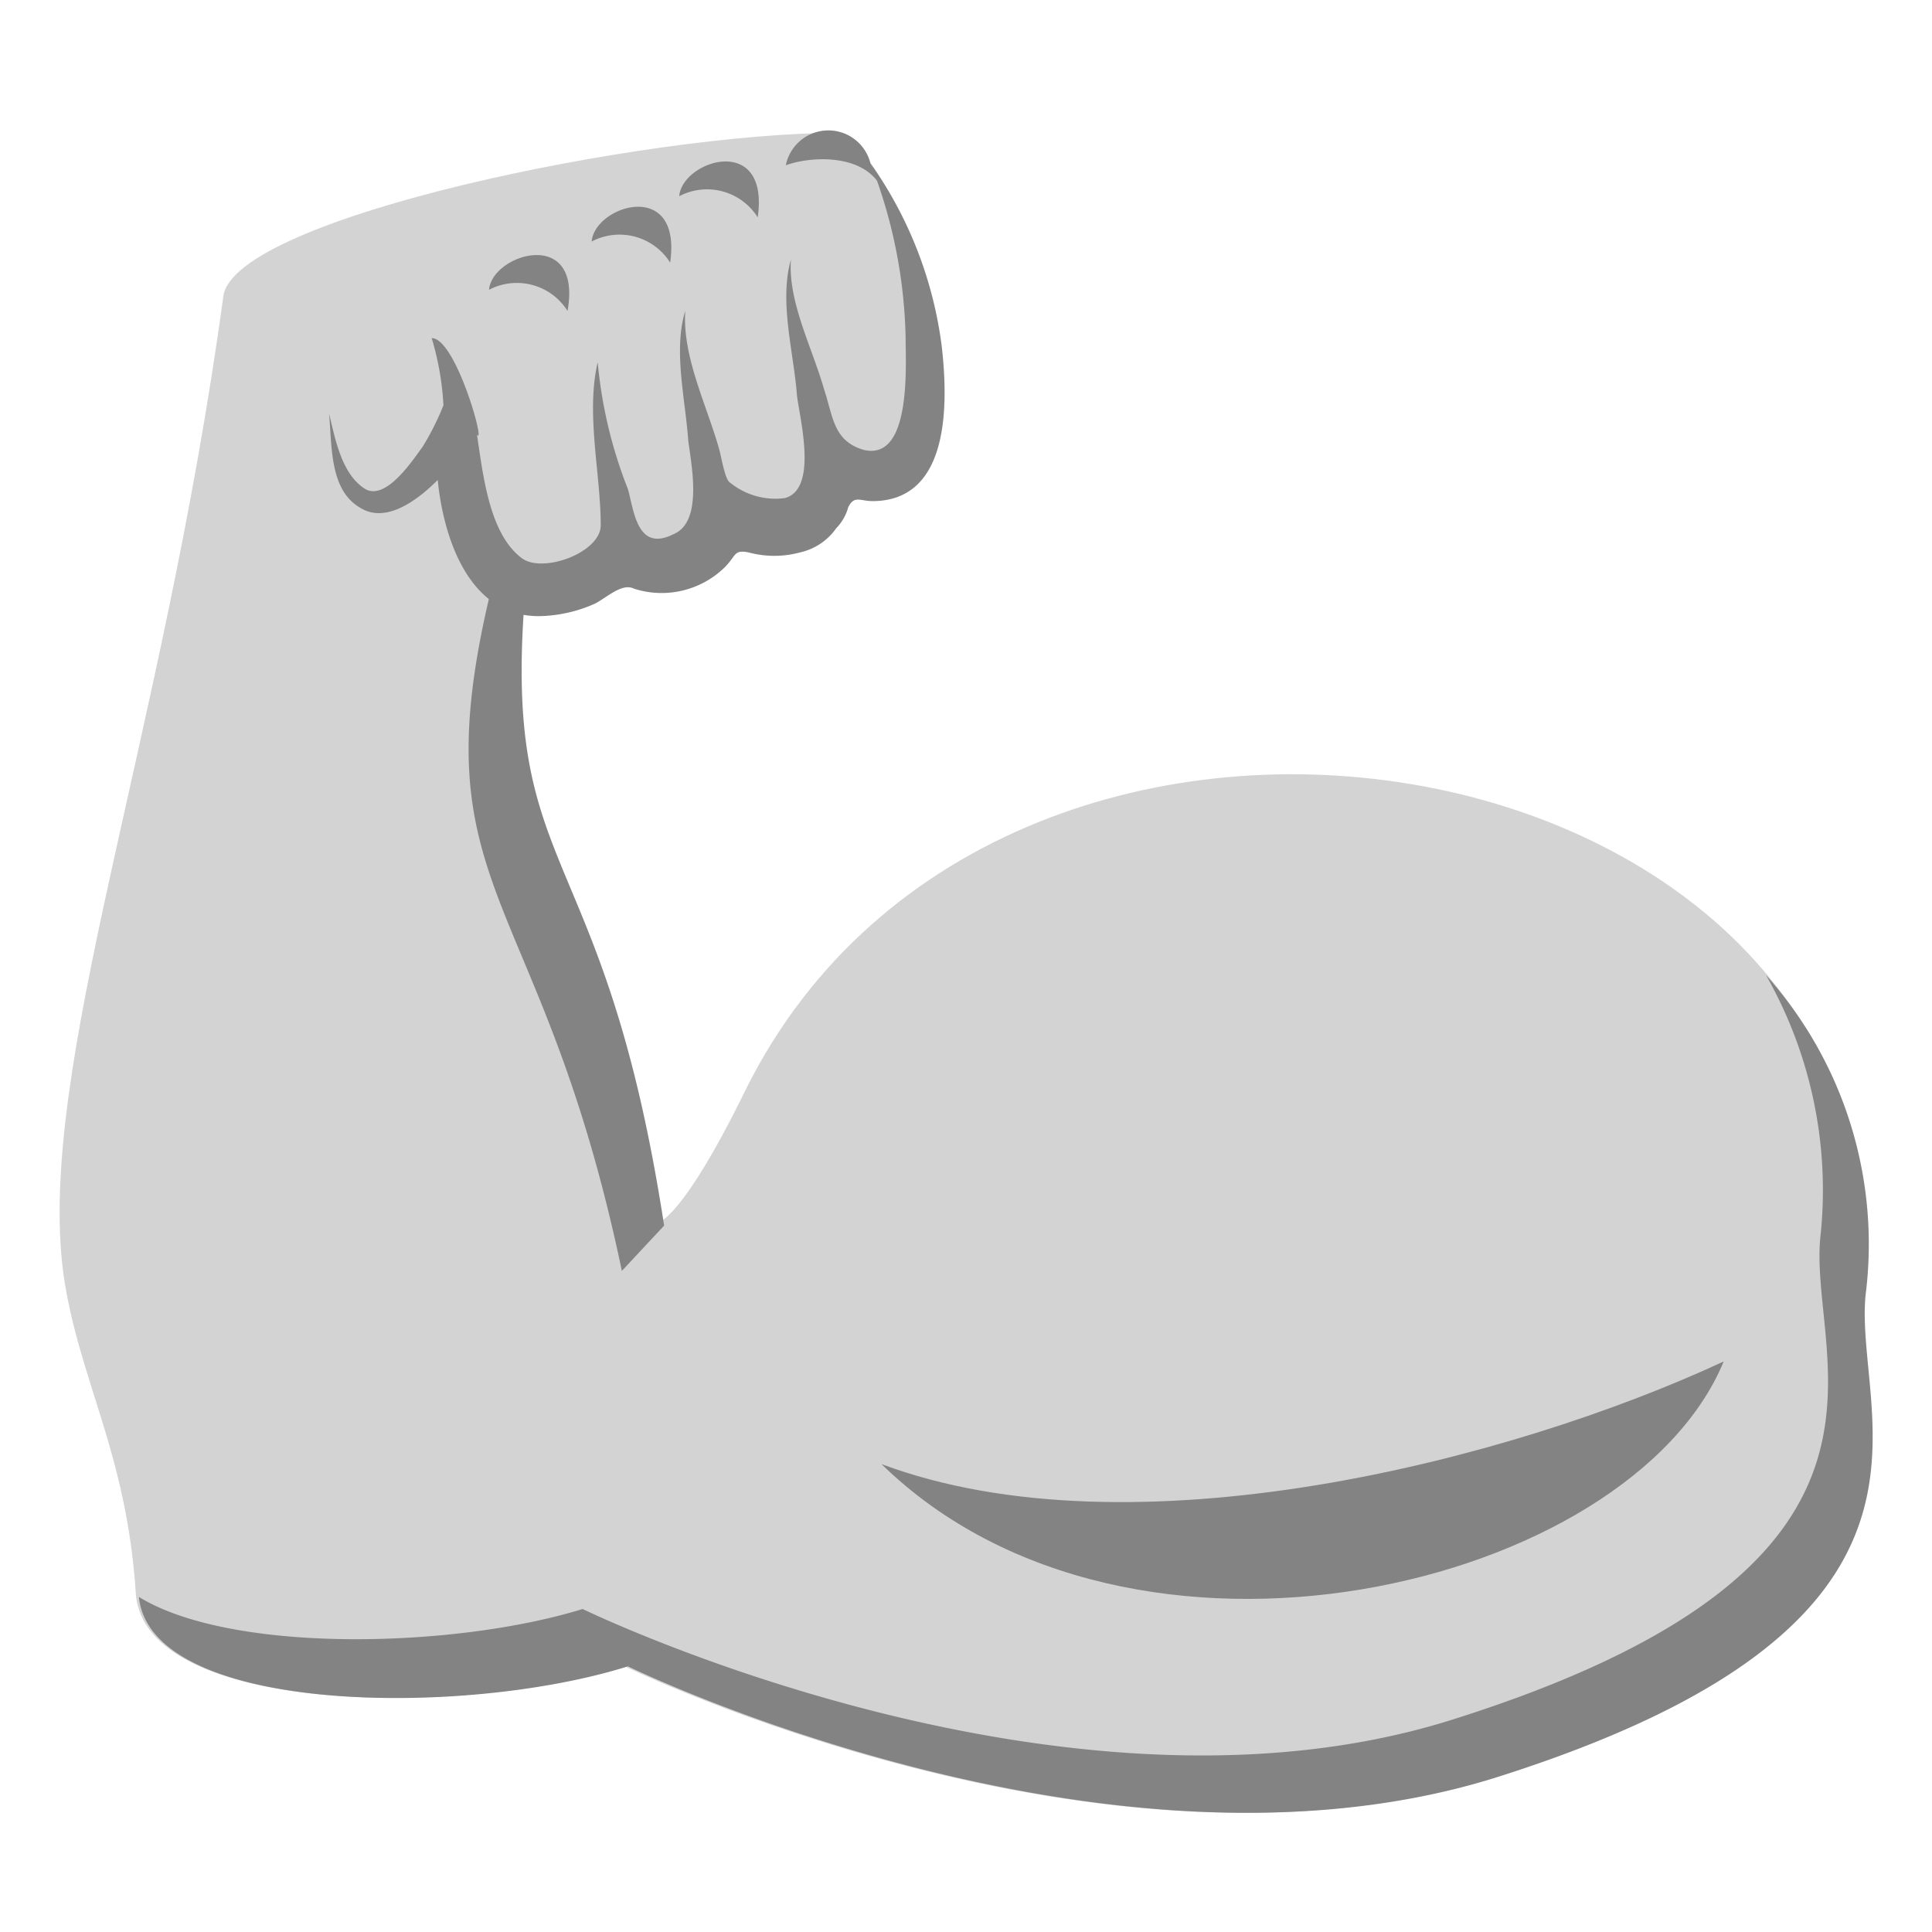 <svg xmlns="http://www.w3.org/2000/svg" width="64" height="64" viewBox="0 0 64 64">
  <defs>
    <style>
      .bddb7fb7-0bc1-4ba2-b957-797eec49ffd8 {
        fill: #d3d3d3;
      }

      .a2760846-ae23-4987-a0fd-163036df5a0c {
        fill: #838383;
      }
    </style>
  </defs>
  <title>die-dranbleiber-emoji-besser-werden</title>
  <g id="fc890058-100b-4911-a4ad-f1da0d29c955" data-name="Basis">
    <path class="bddb7fb7-0bc1-4ba2-b957-797eec49ffd8" d="M2.1,42.2C1.2,35.4,5.4,24.5,7.4,9.8c.4-2.6,14-5.4,20.4-5.4,1.6,0,3,7.5,2.6,10.1-.3,1.9-3,1.4-3,1.4-.9,2.5-3.6,1.5-3.6,1.5-.8,2.1-3.2,1.1-3.2,1.1-1,2-3.2,1-3.2,1-2,8.7,1.7,7.9,4.4,21,0,0,.8-.1,2.9-4.4,8.6-17.3,38.8-11.8,37,6.8-.4,4.1,4,10.9-12.3,16-12.9,4-28.7-3.7-28.7-3.7-5.4,1.7-15.9,1.6-16.2-2.4-.3-4.7-1.9-7.1-2.4-10.6"/>
  </g>
  <g id="b8182224-7d45-4858-a03a-789b54f821ba" data-name="Schatten">
    <g>
      <path class="a2760846-ae23-4987-a0fd-163036df5a0c" d="M61.8,42.9a13.364,13.364,0,0,0-3.3-10.6A14.401,14.401,0,0,1,60.3,41c-.4,4.1,4,10.9-12.3,16-12.9,4-28.7-3.7-28.7-3.7-4.2,1.3-11.6,1.5-14.7-.4.4,3.9,10.8,4,16.2,2.3,0,0,15.8,7.7,28.7,3.7,16.2-5.1,11.9-11.9,12.3-16"/>
      <path class="a2760846-ae23-4987-a0fd-163036df5a0c" d="M16.3,19.4c-2.5,10.2,1.6,9.8,4.3,22.7L22,40.6c-2-13-5.4-11.4-4.6-21a3.301,3.301,0,0,1-1.1-.2"/>
      <path class="a2760846-ae23-4987-a0fd-163036df5a0c" d="M29.2,48.5c8.3,3.1,20.8-.1,27.9-3.4C54,52.6,37.5,56.6,29.2,48.5"/>
      <path class="a2760846-ae23-4987-a0fd-163036df5a0c" d="M25.1,7.2a1.982,1.982,0,0,0-2.6-.7c.1-1.2,3-2.1,2.6.7"/>
      <path class="a2760846-ae23-4987-a0fd-163036df5a0c" d="M31.2,11.5a13.442,13.442,0,0,0-2.366-6.097A16.643,16.643,0,0,1,30,11.2c0,.9.2,4.1-1.4,3.7-1-.3-1-1.1-1.3-2-.4-1.4-1.2-2.9-1.1-4.3-.4,1.4.1,3.1.2,4.5.1.8.7,3.1-.4,3.4a2.383,2.383,0,0,1-1.8-.5c-.2-.1-.3-.9-.4-1.2-.4-1.4-1.2-3-1.1-4.5-.4,1.3,0,2.9.1,4.3.1.8.5,2.7-.5,3.1-1.2.6-1.3-.8-1.5-1.5a15.148,15.148,0,0,1-1-4.2c-.4,1.7.1,3.7.1,5.4,0,.9-1.9,1.6-2.6,1.1-1.1-.8-1.3-2.8-1.5-4.1.3.4-.7-3.2-1.5-3.2A9.47,9.47,0,0,1,14.69,13.424,8.849,8.849,0,0,1,14,14.8c-.3.4-1.2,1.8-1.9,1.4-.8-.5-1-1.7-1.2-2.5.1,1,0,2.5,1,3.1.9.6,2-.3,2.6-.9.2,2,1.1,4.7,3.6,4.5a4.707,4.707,0,0,0,1.6-.4c.4-.2.9-.7,1.3-.5a2.99,2.99,0,0,0,3-.7c.4-.4.3-.6.8-.5a3.261,3.261,0,0,0,1.7,0,1.991,1.991,0,0,0,1.2-.8,1.612,1.612,0,0,0,.4-.7c.2-.4.4-.2.8-.2,2.6,0,2.5-3.3,2.3-5.1"/>
      <path class="a2760846-ae23-4987-a0fd-163036df5a0c" d="M29.176,6.176c-.6-1.1-2.345-1-3.145-.7a1.437,1.437,0,0,1,2.802-.073"/>
      <path class="a2760846-ae23-4987-a0fd-163036df5a0c" d="M22.2,8.7A1.982,1.982,0,0,0,19.6,8c.1-1.2,3-2.1,2.6.7"/>
      <path class="a2760846-ae23-4987-a0fd-163036df5a0c" d="M18.8,10.3a1.982,1.982,0,0,0-2.6-.7c.1-1.2,3.1-2.1,2.6.7"/>
    </g>
  </g>
</svg>
